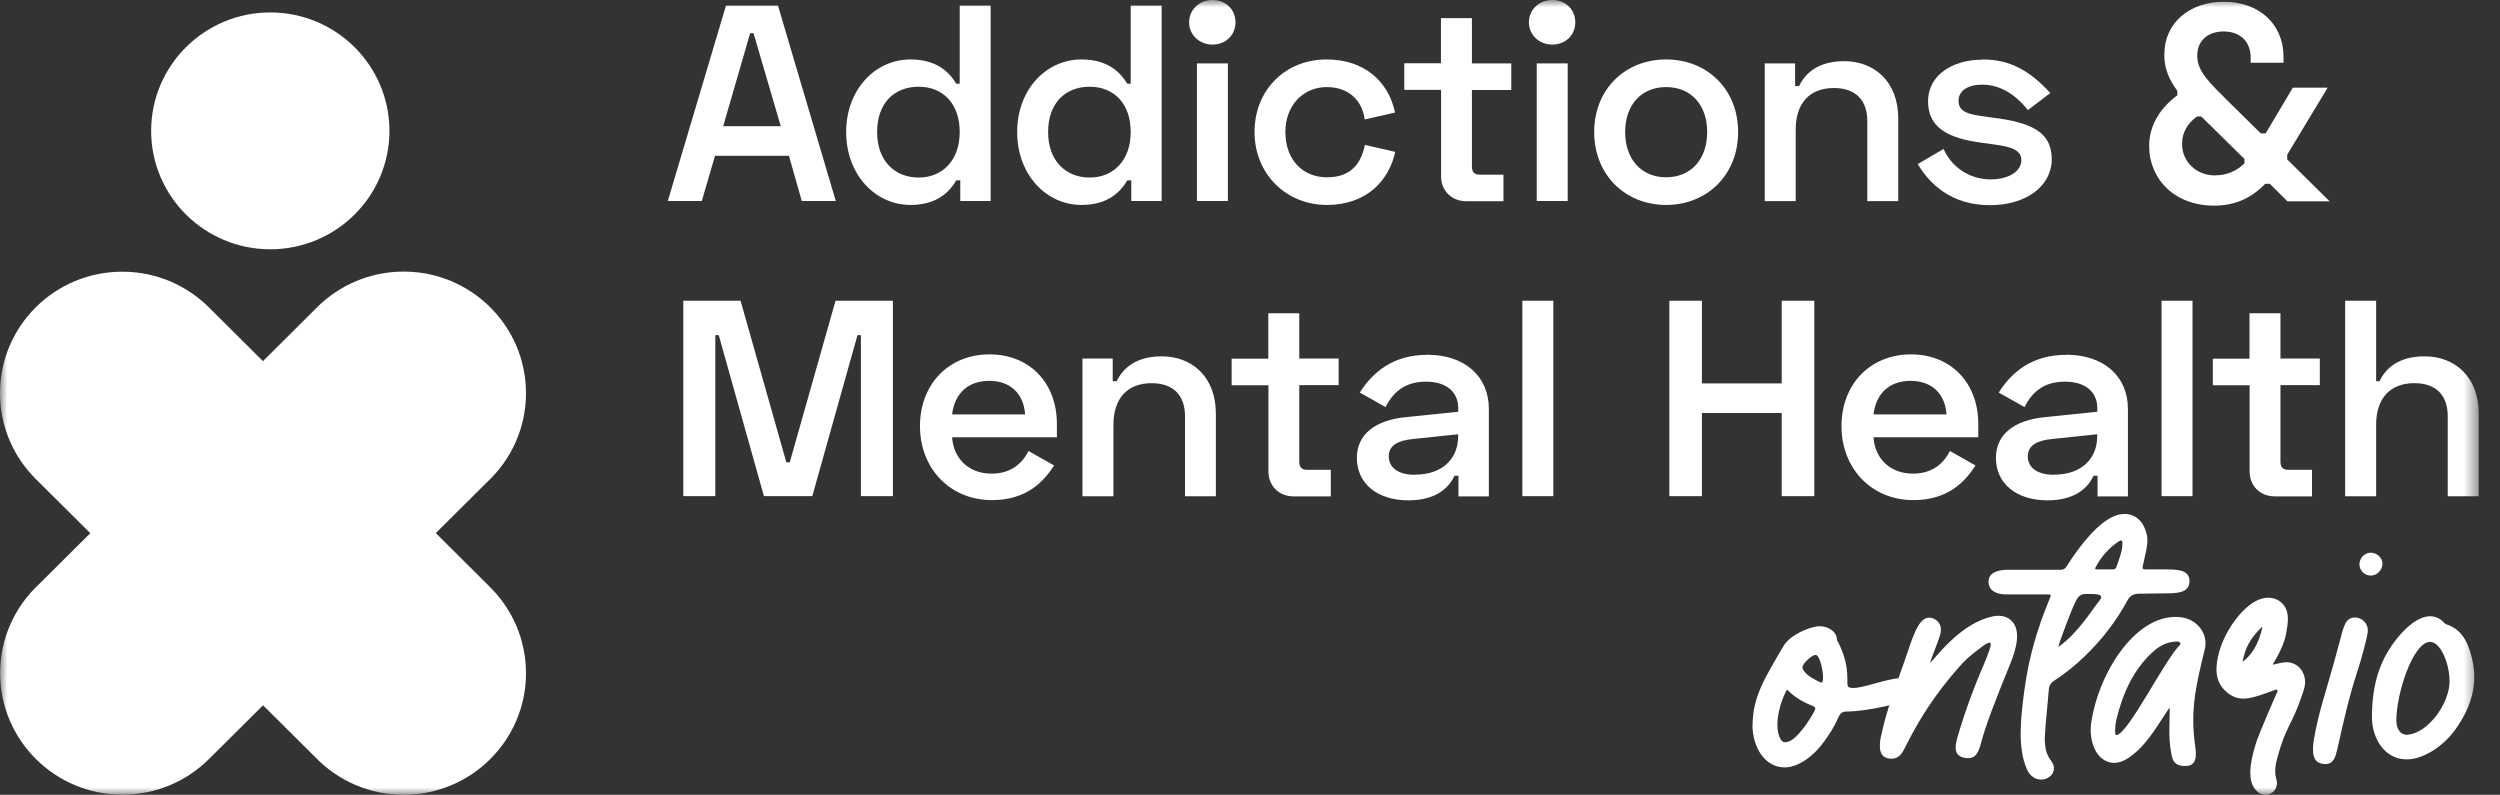 <svg width="173" height="55" viewBox="0 0 173 55" fill="none" xmlns="http://www.w3.org/2000/svg">
<rect x="0" y="0" width="173" height="55" fill="#333333" stroke="none"/>
<mask id="mask0_2181_3168" style="mask-type:luminance" maskUnits="userSpaceOnUse" x="0" y="0" width="172" height="55">
<path d="M171.526 0H0V55H171.526V0Z" fill="white"/>
</mask>
<g mask="url(#mask0_2181_3168)">
<path d="M54.029 8.734L52.145 2.298H51.911L50.044 8.734H54.029ZM53.835 0.386L57.836 13.909H55.484L54.595 10.783H49.478L48.565 13.909H46.212L50.238 0.386H53.835Z" fill="white"/>
<path d="M60.697 9.136C60.697 11.145 61.925 12.286 63.574 12.286C65.223 12.286 66.412 11.088 66.412 9.136C66.412 7.183 65.264 6.002 63.574 6.002C61.885 6.002 60.697 7.127 60.697 9.136ZM68.553 13.909H66.452V12.479H66.177C65.676 13.33 64.795 14.182 63.008 14.182C60.559 14.182 58.555 12.077 58.555 9.136C58.555 6.195 60.559 4.114 63.008 4.114C64.795 4.114 65.676 4.966 66.177 5.793H66.412V0.386H68.553V13.909Z" fill="white"/>
<path d="M72.53 9.136C72.53 11.145 73.758 12.286 75.407 12.286C77.056 12.286 78.245 11.088 78.245 9.136C78.245 7.183 77.097 6.002 75.407 6.002C73.718 6.002 72.53 7.127 72.53 9.136ZM80.386 13.909H78.285V12.479H78.01C77.509 13.33 76.628 14.182 74.841 14.182C72.392 14.182 70.388 12.077 70.388 9.136C70.388 6.195 72.392 4.114 74.841 4.114C76.628 4.114 77.501 4.966 78.01 5.793H78.245V0.386H80.386V13.909Z" fill="white"/>
<path d="M84.97 13.909H82.828V4.387H84.97V13.909ZM83.903 0C84.801 0 85.496 0.635 85.496 1.543C85.496 2.451 84.792 3.085 83.903 3.085C83.014 3.085 82.286 2.427 82.286 1.543C82.286 0.659 83.006 0 83.903 0Z" fill="white"/>
<path d="M91.793 4.114C94.42 4.114 96.085 5.64 96.538 7.786L94.436 8.268C94.282 7.03 93.409 6.026 91.809 6.026C90.209 6.026 88.948 7.263 88.948 9.136C88.948 11.008 90.111 12.269 91.825 12.269C93.539 12.269 94.194 11.265 94.452 10.028L96.554 10.51C96.109 12.502 94.574 14.182 91.809 14.182C89.044 14.182 86.814 12.076 86.814 9.136C86.814 6.195 88.972 4.114 91.793 4.114Z" fill="white"/>
<path d="M99.714 4.387V1.253H101.856V4.387H104.581V6.227H101.856V11.522C101.856 11.908 102.034 12.085 102.382 12.085H104.039V13.925H101.468C100.458 13.925 99.723 13.21 99.723 12.189V6.219H97.176V4.379H99.723L99.714 4.387Z" fill="white"/>
<path d="M108.484 13.909H106.342V4.387H108.484V13.909ZM107.417 0C108.315 0 109.01 0.635 109.01 1.543C109.01 2.451 108.315 3.085 107.417 3.085C106.52 3.085 105.801 2.427 105.801 1.543C105.801 0.659 106.52 0 107.417 0Z" fill="white"/>
<path d="M115.299 12.269C116.988 12.269 118.136 11.048 118.136 9.136C118.136 7.223 116.988 6.026 115.299 6.026C113.609 6.026 112.461 7.223 112.461 9.136C112.461 11.048 113.609 12.269 115.299 12.269ZM115.299 4.114C118.12 4.114 120.278 6.163 120.278 9.136C120.278 12.109 118.12 14.182 115.299 14.182C112.478 14.182 110.319 12.117 110.319 9.136C110.319 6.155 112.478 4.114 115.299 4.114Z" fill="white"/>
<path d="M124.222 4.387V5.954H124.497C124.926 5.07 125.799 4.234 127.625 4.234C129.703 4.234 131.359 5.649 131.359 8.196V13.917H129.218V8.389C129.218 6.902 128.385 6.091 126.906 6.091C125.233 6.091 124.263 7.135 124.263 8.967V13.917H122.121V4.387H124.222Z" fill="white"/>
<path d="M137.179 4.114C139.144 4.114 140.485 4.925 141.884 6.436L140.331 7.617C139.434 6.492 138.368 5.857 137.163 5.857C136.169 5.857 135.53 6.283 135.53 6.982C135.53 7.794 136.346 7.93 137.374 8.067L137.939 8.147C140.566 8.477 141.981 9.136 141.981 11.008C141.981 12.88 140.211 14.198 137.705 14.198C135.021 14.198 133.526 12.727 132.709 11.353L134.496 10.309C135.094 11.643 136.363 12.414 137.761 12.414C138.949 12.414 139.879 11.892 139.879 11.064C139.879 10.236 138.771 10.1 137.737 9.963L137.171 9.883C134.738 9.57 133.421 8.798 133.421 7.006C133.421 5.215 135.094 4.13 137.171 4.13" fill="white"/>
<path d="M153.297 12.133C154.17 12.133 154.817 11.788 155.318 11.306V11L152.327 8.059H152.036C151.413 8.501 151.001 9.144 151.001 9.915V9.996C151.001 11.097 151.898 12.141 153.297 12.141M150.67 6.573V6.284C150.128 5.552 149.773 4.773 149.773 3.865V3.753C149.773 1.591 151.503 0.121 153.895 0.121C156.288 0.121 158.018 1.631 158.018 3.929V4.339H155.746V3.994C155.746 2.909 155.067 2.178 153.863 2.178C152.739 2.178 152.052 2.877 152.052 3.801V3.881C152.052 4.942 152.885 5.713 154.251 7.071L156.449 9.232H156.781L158.664 6.067H161.073L158.276 10.703V11.032L161.211 13.933H158.293L157.072 12.72H156.757C155.883 13.612 154.793 14.23 153.216 14.23C150.476 14.23 148.722 12.398 148.722 10.092C148.722 8.582 149.595 7.384 150.67 6.597" fill="white"/>
<path d="M51.247 20.811L54.416 31.995H54.65L57.819 20.811H61.788V34.334H59.573V23.189H59.339L56.21 34.334H52.864L49.736 23.189H49.501V34.334H47.286V20.811H51.247Z" fill="white"/>
<path d="M70.938 28.677C70.841 27.247 69.928 26.355 68.449 26.355C66.969 26.355 66.056 27.247 65.886 28.677H70.938ZM68.473 24.523C71.27 24.523 73.137 26.516 73.137 29.336V30.26H65.886C65.983 31.746 67.05 32.775 68.61 32.775C69.993 32.775 70.752 32.044 71.173 31.208L72.943 32.212C72.24 33.297 71.076 34.607 68.643 34.607C65.725 34.607 63.663 32.405 63.663 29.489C63.663 26.572 65.668 24.523 68.465 24.523" fill="white"/>
<path d="M77 24.812V26.379H77.275C77.704 25.495 78.576 24.66 80.403 24.66C82.481 24.66 84.138 26.074 84.138 28.621V34.342H82.004V28.814C82.004 27.327 81.171 26.516 79.691 26.516C78.019 26.516 77.049 27.56 77.049 29.392V34.342H74.906V24.812H77.008H77Z" fill="white"/>
<path d="M87.767 24.812V21.679H89.909V24.812H92.633V26.652H89.909V31.947C89.909 32.333 90.087 32.51 90.434 32.51H92.091V34.35H89.521C88.511 34.35 87.775 33.635 87.775 32.614V26.66H85.229V24.82H87.775L87.767 24.812Z" fill="white"/>
<path d="M97.912 32.847C99.893 32.847 100.904 31.666 100.904 30.204V30.051L97.775 30.38C96.764 30.477 96.102 30.806 96.102 31.578C96.102 32.349 96.741 32.855 97.912 32.855M98.753 24.547C101.356 24.547 103.029 26.033 103.029 28.299V34.35H100.927V32.919H100.653C100.305 33.675 99.464 34.623 97.468 34.623C95.31 34.623 93.895 33.466 93.895 31.682C93.895 30.059 95.156 29.071 97.314 28.862L100.911 28.492V28.243C100.911 27.142 100.111 26.411 98.68 26.411C97.249 26.411 96.409 27.11 95.884 28.171L94.097 27.166C95.011 25.72 96.433 24.555 98.761 24.555" fill="white"/>
<path d="M107.491 20.811H105.349V34.334H107.491V20.811Z" fill="white"/>
<path d="M117.773 20.811V26.532H123.294V20.811H125.549V34.334H123.294V28.58H117.773V34.334H115.518V20.811H117.773Z" fill="white"/>
<path d="M134.699 28.677C134.601 27.247 133.688 26.355 132.209 26.355C130.729 26.355 129.816 27.247 129.646 28.677H134.699ZM132.233 24.523C135.03 24.523 136.897 26.516 136.897 29.336V30.26H129.646C129.744 31.746 130.811 32.775 132.371 32.775C133.753 32.775 134.513 32.044 134.933 31.208L136.703 32.212C136.008 33.297 134.836 34.607 132.411 34.607C129.493 34.607 127.431 32.405 127.431 29.489C127.431 26.572 129.436 24.523 132.233 24.523Z" fill="white"/>
<path d="M142.136 32.847C144.116 32.847 145.126 31.666 145.126 30.204V30.051L141.998 30.38C140.988 30.477 140.325 30.806 140.325 31.578C140.325 32.349 140.964 32.855 142.136 32.855M142.976 24.547C145.579 24.547 147.252 26.033 147.252 28.299V34.35H145.151V32.919H144.876C144.528 33.675 143.687 34.623 141.691 34.623C139.533 34.623 138.118 33.466 138.118 31.682C138.118 30.059 139.379 29.071 141.537 28.862L145.134 28.492V28.243C145.134 27.142 144.334 26.411 142.895 26.411C141.456 26.411 140.624 27.11 140.099 28.171L138.312 27.166C139.226 25.72 140.648 24.555 142.976 24.555" fill="white"/>
<path d="M151.722 20.811H149.58V34.334H151.722V20.811Z" fill="white"/>
<path d="M155.666 24.812V21.679H157.808V24.812H160.532V26.652H157.808V31.947C157.808 32.333 157.986 32.51 158.334 32.51H159.991V34.35H157.42C156.409 34.35 155.674 33.635 155.674 32.614V26.66H153.128V24.82H155.674L155.666 24.812Z" fill="white"/>
<path d="M164.429 20.811V26.379H164.663C165.091 25.487 165.964 24.659 167.791 24.659C169.869 24.659 171.526 26.073 171.526 28.621V34.342H169.384V28.814C169.384 27.327 168.551 26.515 167.072 26.515C165.399 26.515 164.429 27.56 164.429 29.392V34.342H162.286V20.811H164.429Z" fill="white"/>
<path d="M125.654 45.318C125.427 45.318 125.023 45.671 124.845 45.92C124.691 46.121 124.691 46.25 124.845 46.443C125.096 46.796 125.524 46.997 125.976 47.222C126.381 47.423 126.025 45.318 125.645 45.318M125.573 49.183C125.645 49.03 125.645 48.934 125.444 48.853C124.861 48.628 124.255 48.299 123.778 47.825C123.649 47.696 123.649 47.728 123.576 47.873C123.019 48.974 122.792 50.452 123.221 51.159C123.374 51.384 123.495 51.408 123.778 51.312C124.336 51.135 125.169 49.954 125.573 49.183ZM121.281 50.163C121.281 48.211 122.161 46.853 123.422 44.699C123.875 43.944 125.088 43.446 125.718 43.349C126.478 43.253 127.109 43.727 127.109 44.225C127.109 44.322 127.181 44.402 127.206 44.45C127.585 45.205 127.836 46.001 127.836 46.957C127.836 47.23 127.836 47.455 127.884 47.511C128.442 48.066 132.071 46.081 132.556 47.335C132.654 47.584 132.605 47.809 132.427 48.114C132.096 48.636 129.097 49.239 127.787 49.239C127.513 49.239 127.359 49.335 127.229 49.617C126.955 50.243 126.599 50.822 126.146 51.425C125.516 52.276 124.481 53.104 123.495 53.104C122.105 53.104 121.272 51.674 121.272 50.171" fill="white"/>
<path d="M130.171 50.942C130.503 49.287 131.158 47.559 131.836 45.623C132.419 43.919 132.823 42.465 133.752 42.786C134.084 42.915 134.31 43.188 134.31 43.566C134.31 43.839 134.261 43.968 133.906 44.916C133.776 45.245 133.655 45.567 133.55 45.896L133.93 45.47C135.07 44.144 136.274 43.084 137.737 42.69C138.319 42.537 138.772 42.618 139.095 42.867C139.904 43.494 139.548 44.852 139.144 45.848C138.061 48.508 137.381 50.259 137.074 51.464C136.896 52.139 136.671 52.565 135.967 52.445C135.288 52.316 135.207 51.842 135.466 50.99C135.967 49.263 136.598 47.551 137.285 45.976C137.439 45.623 137.584 45.221 137.713 44.852C137.915 44.177 137.463 44.498 136.727 45.077C136.299 45.398 135.919 45.751 135.571 46.153C133.906 48.033 132.823 49.761 131.934 51.521C131.683 52.019 131.481 52.501 130.899 52.501C130.042 52.501 129.994 51.77 130.164 50.942" fill="white"/>
<path d="M146.193 39.404C146.322 39.404 146.419 39.356 146.468 39.203C146.67 38.624 146.872 38.126 146.872 37.572C146.872 37.347 146.719 37.395 146.646 37.443C145.991 37.869 145.409 38.496 145.005 39.275C144.956 39.372 144.981 39.404 145.102 39.404H146.185H146.193ZM145.288 41.557C145.668 41.107 145.086 41.083 144.301 41.107C143.994 41.107 143.801 41.26 143.623 41.638C143.348 42.192 142.564 44.249 142.434 44.771C143.801 43.815 144.73 42.24 145.288 41.557ZM140.244 53.192C139.614 51.714 139.816 49.729 140.114 47.575C140.414 45.422 140.996 43.486 141.756 41.63C141.957 41.099 142.063 41.131 141.424 41.131H138.797C138.191 41.131 137.657 40.906 137.609 40.328C137.56 39.677 138.166 39.428 138.942 39.428H142.604C142.806 39.428 142.936 39.331 143.033 39.155C143.97 37.676 145.256 36.069 146.436 35.667C147.316 35.37 148.101 35.74 148.432 36.6C148.731 37.355 148.61 37.676 148.279 39.179C148.254 39.331 148.254 39.404 148.481 39.404H149.515C150.526 39.404 151.512 39.356 151.512 40.207C151.512 40.882 150.979 41.059 149.976 41.059C149.346 41.059 148.691 41.083 148.036 41.083C147.656 41.083 147.406 41.212 147.228 41.533C146.468 42.939 145.49 44.241 144.204 45.47C143.647 46.001 142.968 46.571 142.184 47.077C141.957 47.23 141.804 47.407 141.78 47.704C141.683 48.933 141.554 49.962 141.505 50.918C141.481 51.521 141.529 52.123 141.934 52.646C142.434 53.272 141.909 53.947 141.254 53.947C140.696 53.947 140.397 53.545 140.244 53.192Z" fill="white"/>
<path d="M150.832 44.643C150.961 44.514 150.832 44.394 150.679 44.394C150.072 44.394 149.514 44.619 148.989 45.101C147.656 46.306 146.896 47.937 146.443 49.842C146.37 50.171 146.314 50.87 146.443 50.87C147.227 50.87 149.773 45.703 150.832 44.651M150.274 52.252C150.121 51.497 150.121 50.999 150.121 50.42L150.145 48.966C149.814 49.367 148.956 50.918 148.124 51.746C147.445 52.421 146.661 53.023 145.829 52.702C144.891 52.349 144.544 51.023 144.721 49.946C145.303 46.282 148.003 42.297 150.978 42.722C152.141 42.899 152.821 43.952 152.57 44.932C151.915 47.592 151.559 49.247 151.915 51.682C152.069 52.71 151.761 53.007 151.236 53.007C150.711 53.007 150.379 52.855 150.274 52.252Z" fill="white"/>
<path d="M156.539 43.494C156.563 43.365 156.563 43.341 156.466 43.446C155.633 44.273 155.383 44.852 155.181 45.8C155.835 45.326 156.288 44.546 156.539 43.494ZM155.956 54.478C155.479 53.674 155.827 52.292 156.183 51.215C156.336 50.765 157.621 47.752 157.597 47.881C157.621 47.784 157.573 47.68 157.468 47.728C155.803 48.331 154.922 48.733 153.936 47.752C153.256 47.077 153.281 46.097 153.58 45.069C154.009 43.542 155.318 41.758 156.506 41.429C156.959 41.3 157.363 41.356 157.719 41.581C158.527 42.136 158.349 43.084 158.171 43.968C157.994 44.868 157.266 45.977 157.266 46.001C157.266 46.001 157.896 45.848 157.977 45.848C158.834 45.695 159.513 46.346 159.513 47.206C159.513 47.608 159.335 47.985 159.239 48.283C158.608 50.139 158.155 50.315 157.597 52.421C157.468 52.895 157.371 53.401 157.525 53.923C157.702 54.55 157.25 55 156.765 55C156.434 55 156.159 54.799 155.956 54.47" fill="white"/>
<path d="M163.273 39.051C163.273 38.625 163.628 38.247 164.057 38.247C164.486 38.247 164.865 38.601 164.865 39.002C164.865 39.452 164.486 39.83 164.057 39.83C163.628 39.83 163.273 39.476 163.273 39.051ZM160.145 51.063C160.419 49.384 161.001 47.704 161.454 46.049L161.907 44.394C162.181 43.414 162.262 42.642 163.095 42.739C163.523 42.811 163.855 43.164 163.855 43.639C163.855 43.992 163.378 45.72 163.119 46.499C162.561 48.178 162.157 49.986 161.753 51.794C161.623 52.349 161.503 52.871 160.921 52.871C159.958 52.871 159.991 51.995 160.136 51.063" fill="white"/>
<path d="M169.505 47.102C169.505 45.896 168.874 44.418 168.171 44.418C166.983 44.418 165.827 47.977 165.827 49.858C165.827 50.388 166.078 50.91 166.66 50.838C168.026 50.685 169.513 48.709 169.513 47.102M164.138 49.633C164.138 47.15 164.793 45.495 165.932 44.112C166.943 42.883 168.179 42.128 169.109 43.06C169.158 43.132 169.239 43.188 169.311 43.212C170.524 43.614 170.879 44.763 171.081 45.647C171.461 47.302 171.057 48.909 169.869 50.541C169.036 51.673 167.67 52.549 166.539 52.549C165.003 52.549 164.138 51.071 164.138 49.641" fill="white"/>
<path d="M6.232 36.897L18.195 48.797L21.824 52.405C23.368 54.004 25.535 55 27.935 55C32.607 55 36.398 51.231 36.398 46.587C36.398 44.265 35.453 42.16 33.917 40.633L30.158 36.889L33.731 33.337C35.372 31.803 36.398 29.625 36.398 27.207C36.398 22.562 32.607 18.794 27.935 18.794C25.599 18.794 23.481 19.734 21.945 21.261L6.232 36.897Z" fill="white"/>
<path d="M26.949 9.056C26.949 13.579 23.255 17.251 18.704 17.251C14.153 17.251 10.459 13.579 10.459 9.056C10.459 4.532 14.153 0.86 18.704 0.86C23.255 0.86 26.949 4.532 26.949 9.056Z" fill="white"/>
<path d="M30.183 36.897L18.211 25.005L14.582 21.397C13.038 19.798 10.872 18.802 8.471 18.802C3.791 18.794 0 22.562 0 27.207C0 29.529 0.946 31.634 2.482 33.153L6.248 36.897L2.676 40.448C1.035 41.983 0.008 44.161 0.008 46.579C0.008 51.223 3.799 54.992 8.471 54.992C10.807 54.992 12.925 54.052 14.461 52.525L30.191 36.889L30.183 36.897Z" fill="white"/>
</g>
</svg>
